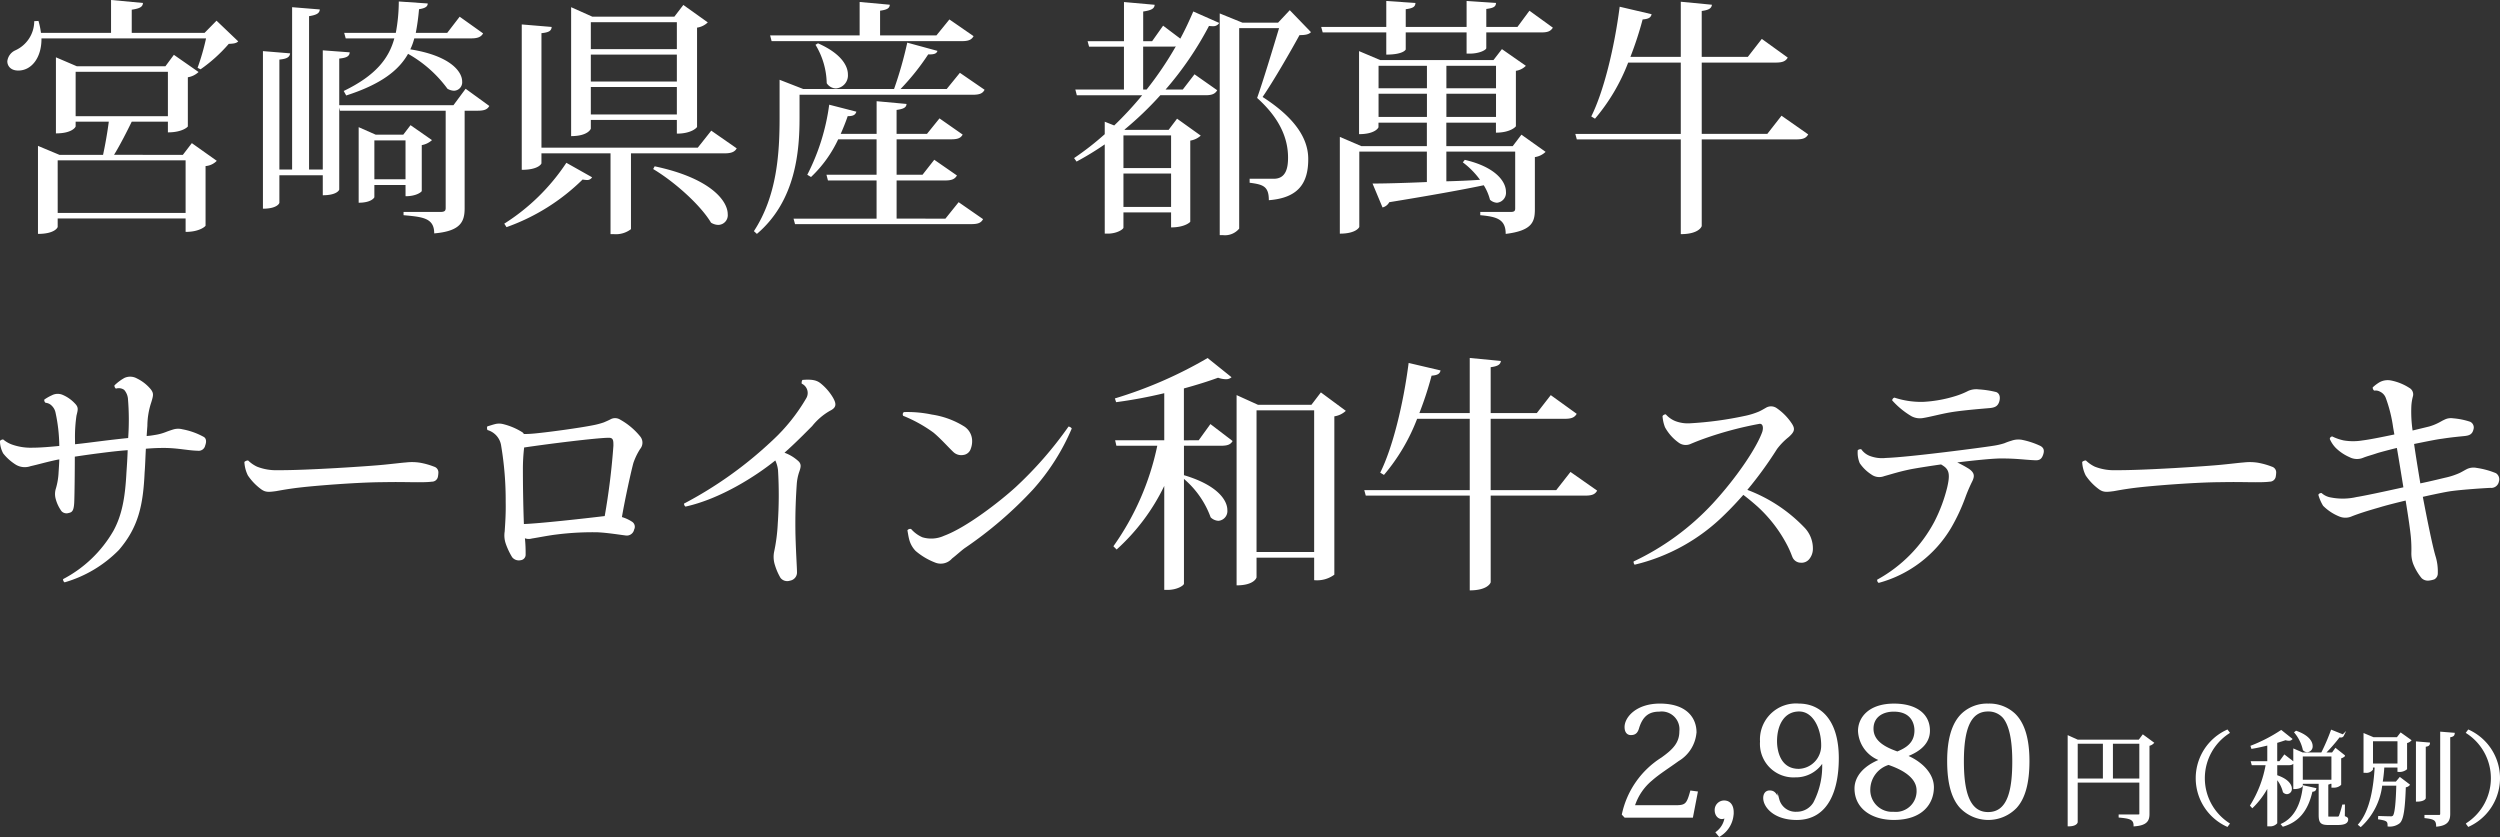 <svg xmlns="http://www.w3.org/2000/svg" width="345.046" height="115.52" viewBox="0 0 345.046 115.52">
  <rect x="0" y="0" width="345.046" height="115.52" fill="#333333" stroke="none"/>
  <g id="グループ_1705" data-name="グループ 1705" transform="translate(-434.079 -4976.072)">
    <g id="グループ_488" data-name="グループ 488" transform="translate(-352.148 -537.073)">
      <path id="パス_2376" data-name="パス 2376" d="M816.024,5516l2.994,2.856c-.275.276-.654.311-1.308.345a20.983,20.983,0,0,1-3.889,3.51l-.413-.207a32.06,32.06,0,0,0,1.17-4.061H791.863c.034,2.615-1.341,4.439-3.2,4.439-1.1,0-1.514-.689-1.514-1.273a1.883,1.883,0,0,1,1.1-1.515,4.435,4.435,0,0,0,2.616-4.026l.585-.034a10.887,10.887,0,0,1,.344,1.651h9.671v-4.542l4.405.412c-.034.516-.379.758-1.549.929v3.2h10.05Zm-4.647,18.517,1.239-1.618,3.443,2.444a2.423,2.423,0,0,1-1.549.723v8.225c0,.069-.792.86-2.753.86v-1.858H794.1v1.17c0,.069-.38.964-2.72.964v-12.15l2.96,1.239h6.023c.31-1.412.62-3.235.792-4.578h-4.577v.654c0,.068-.447.963-2.72.963v-10.5l2.892,1.239h12.218l1.17-1.583,3.407,2.374a2.817,2.817,0,0,1-1.48.724v6.78c0,.068-.757.826-2.753.826v-1.48h-4.99c-.687,1.411-1.617,3.235-2.443,4.578Zm-17.275,8.019h17.654v-7.262H794.1Zm2.477-13.354h12.734v-6.126H796.578Z" transform="translate(0.088 0)" fill="#fff"/>
      <path id="パス_2377" data-name="パス 2377" d="M843.827,5525.357l3.27,2.375c-.274.483-.687.655-1.651.655h-1.755v13.457c0,1.893-.586,3.167-4.2,3.476,0-2.133-1.583-2.271-4.232-2.512v-.448h5.058c.585,0,.757-.137.757-.55v-13.422H826.483l-.1-.448v11.323c0,.069-.31.792-2.271.792V5537.3h-5.99v3.786c0,.1-.343.826-2.27.826v-21.751l3.751.31c-.069.516-.413.757-1.481.86v15.178h1.757V5514.1l3.82.31c-.034.517-.413.757-1.481.929v21.167h1.894v-16.452l3.717.276c-.034.516-.378.757-1.445.86v6.436h15.763Zm-16.552-6.952-.207-.758h7.122a23.856,23.856,0,0,0,.413-4.335l3.992.274c0,.413-.308.653-1.2.792a31.15,31.15,0,0,1-.447,3.269h4.336l1.72-2.236,3.236,2.305c-.275.482-.723.688-1.651.688h-7.848a7.983,7.983,0,0,1-.551,1.514c5.438.86,7.159,3.028,7.159,4.439a1.162,1.162,0,0,1-1.136,1.273,1.91,1.91,0,0,1-.895-.275,17.1,17.1,0,0,0-5.437-4.818c-1.276,2.271-3.718,4.2-8.537,5.748l-.344-.62c4.405-2.133,6.229-4.474,6.987-7.261Zm8.257,20.237h-4.3v1.686c0,.034-.376.758-2.167.758v-10.429l2.34,1.033h3.819l1-1.308,2.96,2.064a2.843,2.843,0,0,1-1.411.688v6.333c0,.1-.688.723-2.238.723Zm0-6.161h-4.3v5.369h4.3Z" transform="translate(6.665 0.038)" fill="#fff"/>
      <path id="パス_2378" data-name="パス 2378" d="M855.068,5537.485a.778.778,0,0,1-.724.378,4.4,4.4,0,0,1-.585-.068,28.612,28.612,0,0,1-10.5,6.573l-.31-.482a28.559,28.559,0,0,0,8.57-8.4Zm16.449-6.436,3.512,2.444c-.241.448-.688.688-1.652.688H860.436v10.462a3.4,3.4,0,0,1-2.375.688h-.447v-11.151H848.08v1.376c0,.069-.413.9-2.719.9v-20.065l4.129.344c-.033.516-.343.757-1.41.86v15.8h21.579Zm-16.622-1.479v1.2c0,.035-.38,1.033-2.719,1.033v-17.794l2.925,1.309h11.323l1.239-1.618,3.373,2.409a2.683,2.683,0,0,1-1.48.723v13.7c0,.069-.723.929-2.788.929v-1.893Zm11.874-13.491H854.895v3.716h11.874Zm-11.874,8.19h11.874v-3.716H854.895Zm0,4.543h11.874v-3.786H854.895Zm8.811,7.159c7.675,1.618,10.084,4.75,10.084,6.607a1.335,1.335,0,0,1-1.307,1.48,1.974,1.974,0,0,1-1-.31c-1.48-2.478-5.094-5.679-7.985-7.4Z" transform="translate(12.877 0.128)" fill="#fff"/>
      <path id="パス_2379" data-name="パス 2379" d="M877.278,5526.171v3.166c0,4.44-.447,11.426-5.885,16.039l-.413-.379c3.2-4.887,3.544-10.772,3.544-15.66v-5.231l3.27,1.274h12.529a54.169,54.169,0,0,0,1.823-6.4l4.166,1.135c-.1.379-.483.517-1.273.482a32.638,32.638,0,0,1-3.821,4.784h6.368l1.823-2.238,3.409,2.341c-.275.518-.688.689-1.686.689Zm-3.855-7.4-.207-.792h12.356v-4.612l4.164.378c-.034.481-.344.688-1.342.826v3.407h7.779l1.788-2.2,3.338,2.306c-.275.482-.655.688-1.618.688Zm23.988,24.5,1.824-2.272,3.373,2.34c-.275.516-.688.688-1.653.688h-24.3l-.206-.756h11.461v-5.267H881.2l-.207-.792h6.918v-4.887h-5.3a17.133,17.133,0,0,1-3.749,5.2l-.516-.31a29.686,29.686,0,0,0,3.027-9.671l3.751.964c-.138.413-.379.619-1.2.619-.275.826-.62,1.652-.962,2.444h4.955v-4.508l4.129.378c-.033.481-.376.688-1.375.826v3.3h4.2l1.722-2.134,3.2,2.237c-.277.481-.654.653-1.618.653h-7.5v4.887h3.579l1.619-2.065,3.129,2.168c-.274.481-.687.688-1.616.688h-6.711v5.267Zm-17.587-24.2c3.133,1.377,4.13,3.063,4.13,4.3a1.794,1.794,0,0,1-1.653,1.927,1.556,1.556,0,0,1-1.272-.722,10.567,10.567,0,0,0-1.549-5.3Z" transform="translate(19.3 0.051)" fill="#fff"/>
      <path id="パス_2380" data-name="パス 2380" d="M919.219,5516.637l2.373,1.79c.69-1.272,1.275-2.546,1.791-3.751l3.579,1.583a.93.93,0,0,1-.895.447,2.993,2.993,0,0,1-.516-.034,45.676,45.676,0,0,1-5.99,8.776h2.376l1.616-2.1,3.133,2.2c-.277.482-.69.689-1.618.689h-6.231a46.283,46.283,0,0,1-4.955,4.749l.069.035h6.023l1.17-1.548,3.27,2.34a2.821,2.821,0,0,1-1.447.688v11.186c0,.068-.757.792-2.649.792v-2.066h-6.574v2.1c0,.206-.862.826-2.168.826h-.413V5533.02a40.562,40.562,0,0,1-3.889,2.375l-.344-.482a39,39,0,0,0,4.233-3.3v-1.721l1.307.518a48.9,48.9,0,0,0,3.856-4.166H907.31l-.206-.792h6.71v-5.92H909l-.206-.756h5.025v-5.4l4.234.378c-.036.516-.413.757-1.583.929v4.1H917.7Zm1.1,15.144h-6.574v4.509h6.574Zm-6.574,9.877h6.574v-4.612h-6.574Zm2.719-16.21h.482a47.515,47.515,0,0,0,4.026-5.953,2.207,2.207,0,0,1-.481.033h-4.027ZM936.7,5514.5l2.924,3.028c-.274.31-.756.413-1.582.413-1.2,2.2-3.579,6.333-5.094,8.536,4.335,2.788,6.263,5.61,6.3,8.466v.138c0,3.338-1.411,5.334-5.438,5.644,0-1.927-.792-2.168-2.65-2.409v-.55H934.5c1.755,0,1.962-1.652,1.962-2.926,0-2.753-1.239-5.507-4.267-8.226.826-2.34,2.168-6.78,3.028-9.636h-5.505v27.67a2.54,2.54,0,0,1-2.238.9h-.447v-30.6l3.133,1.274h4.922Z" transform="translate(27.539 0.051)" fill="#fff"/>
      <path id="パス_2381" data-name="パス 2381" d="M963.418,5514.6l3.234,2.34c-.31.483-.687.654-1.582.654h-7.606v2.168c0,.241-.93.758-2.273.758h-.446v-2.926h-8.4v2.34c0,.069-.38.723-2.685.723v-3.063h-8.776l-.206-.757h8.983v-3.58l4.027.275c-.034.516-.31.723-1.342.86v2.444h8.4v-3.58l4.061.275c-.036.516-.31.688-1.342.826v2.479h4.3Zm-2.306,18.688,1.2-1.582,3.337,2.374a2.691,2.691,0,0,1-1.479.723v7.193c0,1.755-.38,2.959-4.028,3.407,0-2.031-1.238-2.375-3.51-2.582v-.448H960.8c.482,0,.653-.1.653-.482v-7.847h-9.5v4.1c1.479-.035,3.063-.1,4.646-.207a11.308,11.308,0,0,0-2.375-2.409l.275-.345c4.3,1,5.679,3.029,5.679,4.405a1.381,1.381,0,0,1-1.239,1.515,1.559,1.559,0,0,1-.964-.414,7.055,7.055,0,0,0-.86-2c-3.132.654-7.366,1.412-13.044,2.34a1.438,1.438,0,0,1-.929.723l-1.378-3.3c1.584,0,4.269-.069,7.5-.207v-4.2h-9.327v10.394c0,.034-.413.929-2.686.929v-13.354l2.961,1.272h9.052v-3.235h-6.678v.62c0,.069-.446.964-2.683.964v-11.461l2.924,1.239h15.625l1.17-1.514,3.305,2.306a2.444,2.444,0,0,1-1.377.689v7.641c0,.068-.757.894-2.753.894v-1.377h-6.849v3.235ZM949.273,5522.2h-6.678v3.1h6.678Zm-6.678,7.055h6.678v-3.2h-6.678Zm16.212-7.055h-6.849v3.1h6.849Zm-6.849,7.055h6.849v-3.2h-6.849Z" transform="translate(33.898 0.025)" fill="#fff"/>
      <path id="パス_2382" data-name="パス 2382" d="M991.673,5529.069l3.683,2.581c-.274.482-.653.688-1.651.688H980.661v11.943c0,.1-.413,1.136-2.891,1.136v-13.079H963.418l-.206-.757H977.77v-9.843h-7.262a26.64,26.64,0,0,1-4.577,7.744l-.516-.31c1.721-3.442,3.2-9.5,3.922-15.144l4.405,1.033c-.1.447-.377.654-1.239.723a47.365,47.365,0,0,1-1.685,5.162h6.952v-7.606l4.3.413c-.069.482-.379.723-1.411.861v6.332h6.367l1.927-2.478,3.579,2.581c-.275.482-.688.688-1.652.688H980.661v9.843h9.05Z" transform="translate(40.436 0.045)" fill="#fff"/>
      <g id="グループ_1677" data-name="グループ 1677" transform="translate(786.227 5562.551)">
        <path id="パス_2383" data-name="パス 2383" d="M1009.8,5524.766c1.342-.137,2.583-.309,3.443-.413,1.066-.137,2.547-.31,3.889-.447a35,35,0,0,0-.034-5.472,2.162,2.162,0,0,0-.516-1.17,1.271,1.271,0,0,0-1.137-.172.514.514,0,0,1-.207-.447,6.5,6.5,0,0,1,1.378-1.032,1.9,1.9,0,0,1,1.719.069,5.729,5.729,0,0,1,1.929,1.514c.413.55.344.826.068,1.755a10.468,10.468,0,0,0-.549,3.27c-.036.481-.069.963-.1,1.411a10.181,10.181,0,0,0,1.066-.137,6.98,6.98,0,0,0,1.583-.414c.345-.138.758-.275,1.1-.378a2.385,2.385,0,0,1,1.2,0,9.783,9.783,0,0,1,2.961,1.066c.31.207.377.62.171,1.17a.917.917,0,0,1-1.032.723c-1.513-.033-2.958-.447-5.23-.378-.413,0-1.1.034-1.927.1-.069,1.308-.1,2.445-.172,3.3-.206,4.439-.826,7.5-3.545,10.669a17.168,17.168,0,0,1-7.5,4.474.476.476,0,0,1-.207-.448,17.174,17.174,0,0,0,6.953-6.676c1.2-2.2,1.618-4.681,1.79-8.019.068-.963.138-2.031.171-3.1-1.376.1-2.787.275-3.854.413-1.1.138-2.306.31-3.442.482,0,2.134-.036,5.093-.07,6.023-.033,1.445-.275,1.651-.79,1.755a.946.946,0,0,1-.965-.241,5.052,5.052,0,0,1-.859-1.892,2.531,2.531,0,0,1,.069-1.24,9.366,9.366,0,0,0,.377-2.271c.036-.482.07-1.1.1-1.755l-.24.035c-1.618.344-2.617.653-3.717.895a2.415,2.415,0,0,1-2-.172,6.8,6.8,0,0,1-1.79-1.583,3.728,3.728,0,0,1-.449-1.721.608.608,0,0,1,.449-.207,3.99,3.99,0,0,0,1.273.723,7.752,7.752,0,0,0,2.822.413c.929,0,2.236-.1,3.647-.241a22.467,22.467,0,0,0-.515-4.578,1.824,1.824,0,0,0-.516-.964,1.333,1.333,0,0,0-.862-.413.445.445,0,0,1-.171-.447,6.379,6.379,0,0,1,1.032-.585,1.736,1.736,0,0,1,1.48-.069,4.961,4.961,0,0,1,1.687,1.172c.549.549.446.86.24,1.686a20.208,20.208,0,0,0-.206,3.338Z" transform="translate(-999.443 -5512.858)" fill="#fff"/>
        <path id="パス_2384" data-name="パス 2384" d="M1031.563,5526.189c3.753.035,12.6-.55,14.594-.756,1.033-.1,2.511-.276,3.027-.311a7.145,7.145,0,0,1,1.929.035,10.124,10.124,0,0,1,1.961.551.816.816,0,0,1,.586.792,3.637,3.637,0,0,1-.07.619.834.834,0,0,1-.826.656c-1.272.171-3.889,0-6.469.068-3.063,0-7.778.344-10.636.619-2.064.207-3.063.379-4.405.62-1,.137-1.444.172-2.029-.241a7.691,7.691,0,0,1-1.86-1.928,4.674,4.674,0,0,1-.481-1.858.756.756,0,0,1,.517-.206,4.44,4.44,0,0,0,1.239.86A7.212,7.212,0,0,0,1031.563,5526.189Z" transform="translate(-993.154 -5510.702)" fill="#fff"/>
        <path id="パス_2385" data-name="パス 2385" d="M1074.329,5526.282c-.308,1.136-1.135,4.853-1.583,7.469a5.144,5.144,0,0,1,1.412.653.821.821,0,0,1,.274,1.067,1.03,1.03,0,0,1-1.135.826c-1.068-.137-2.547-.378-3.925-.447a39.789,39.789,0,0,0-5.678.31c-1.136.137-2.478.413-3.373.55a1.509,1.509,0,0,1-.964-.034,20.147,20.147,0,0,1,.1,2.237.763.763,0,0,1-.688.792,1.18,1.18,0,0,1-1.172-.413,9.679,9.679,0,0,1-.893-1.894,3.5,3.5,0,0,1-.139-1.651c.07-1.067.173-2.477.139-4.062a45.207,45.207,0,0,0-.62-7.744,2.637,2.637,0,0,0-1.893-2.2c-.069-.138-.1-.413,0-.516.379-.1.654-.207,1.067-.311a2.246,2.246,0,0,1,1.067,0,8.975,8.975,0,0,1,2.685,1.136.632.632,0,0,1,.205.241,16.628,16.628,0,0,0,1.722-.1c2.065-.207,6.023-.757,7.744-1.1a10.426,10.426,0,0,0,1.583-.413c.31-.138.653-.275.962-.447a1.309,1.309,0,0,1,1.275.068,9.49,9.49,0,0,1,2.753,2.306,1.35,1.35,0,0,1,0,1.757A9.066,9.066,0,0,0,1074.329,5526.282Zm-3.957,7.331a95.346,95.346,0,0,0,1.2-9.706c0-.687,0-1.1-.62-1.1-1.617,0-8.5.861-11.7,1.342a25.5,25.5,0,0,0-.172,3.063c0,1.928.034,4.681.136,7.5C1061.285,5534.646,1067.515,5533.957,1070.372,5533.613Z" transform="translate(-986.91 -5511.792)" fill="#fff"/>
        <path id="パス_2386" data-name="パス 2386" d="M1096.38,5520.078a8.591,8.591,0,0,0-2.442,2.1c-1,1-2.237,2.271-3.822,3.682a5.7,5.7,0,0,1,2,1.239c.31.379.275.689.068,1.308a6.619,6.619,0,0,0-.377,1.825c-.1,1.479-.242,3.924-.172,7.089.069,2.443.206,4.474.206,4.99a1.145,1.145,0,0,1-.965,1.205,1.181,1.181,0,0,1-1.307-.379,8.008,8.008,0,0,1-.757-1.72,3.66,3.66,0,0,1-.139-1.825,24.229,24.229,0,0,0,.516-3.957,57.372,57.372,0,0,0,.036-7.332,4.146,4.146,0,0,0-.379-1.376c-2.684,2.168-7.572,5.3-12.39,6.367a.49.49,0,0,1-.206-.413,55.063,55.063,0,0,0,12.115-8.638,25.247,25.247,0,0,0,4.784-5.955,1.417,1.417,0,0,0-.654-1.961.71.71,0,0,1,.1-.517c1.687-.138,2.168.172,2.683.62a7.3,7.3,0,0,1,1.55,1.858C1097.242,5519.046,1097.379,5519.6,1096.38,5520.078Z" transform="translate(-981.842 -5512.781)" fill="#fff"/>
        <path id="パス_2387" data-name="パス 2387" d="M1104.829,5519.764a11.633,11.633,0,0,1,4.371,1.583,2.383,2.383,0,0,1,1.17,1.79,2.9,2.9,0,0,1-.173,1.343,1.231,1.231,0,0,1-1.032.86,1.587,1.587,0,0,1-1.411-.447c-.688-.654-1.719-1.825-2.718-2.65a19.34,19.34,0,0,0-4.166-2.306.38.38,0,0,1,.1-.516A16.23,16.23,0,0,1,1104.829,5519.764Zm19.306,1.928a30.351,30.351,0,0,1-5.334,8.4,54.708,54.708,0,0,1-9.463,8.122c-.551.413-1.136.963-1.721,1.411a2.067,2.067,0,0,1-2.375.55,9.255,9.255,0,0,1-2.65-1.583,3.54,3.54,0,0,1-.9-1.618c-.1-.378-.171-.86-.24-1.239a.475.475,0,0,1,.516-.172,4.437,4.437,0,0,0,1.549,1.136,4.246,4.246,0,0,0,2.993-.207c3.166-1.17,7.848-4.853,9.879-6.711a52.575,52.575,0,0,0,7.3-8.363A.628.628,0,0,1,1124.135,5521.691Z" transform="translate(-976.213 -5511.952)" fill="#fff"/>
        <path id="パス_2388" data-name="パス 2388" d="M1136.233,5524.7l1.618-2.237,3.064,2.34c-.276.482-.69.653-1.619.653H1134.2v4.062c4.543,1.342,5.989,3.407,5.989,4.818a1.346,1.346,0,0,1-1.239,1.48,1.663,1.663,0,0,1-1.067-.481,12.6,12.6,0,0,0-3.683-5.3v14.456c0,.241-.929.86-2.273.86h-.446V5531a28.416,28.416,0,0,1-6.574,8.777l-.447-.448a36.923,36.923,0,0,0,6.057-13.871h-5.644l-.172-.756h6.78v-6.5a64.5,64.5,0,0,1-6.644,1.239l-.171-.517a59.14,59.14,0,0,0,12.8-5.576l3.3,2.65a1.1,1.1,0,0,1-.792.275,3.4,3.4,0,0,1-1.067-.207c-1.308.482-2.961,1-4.715,1.48v7.159Zm16.865-6.608,3.442,2.547a2.95,2.95,0,0,1-1.584.757v21.854a4.023,4.023,0,0,1-2.786.757v-3.1h-7.952v2.718c0,.034-.31,1.1-2.753,1.1v-26.26l2.96,1.342h7.365Zm-8.881,22.026h7.952v-19.548h-7.952Z" transform="translate(-970.792 -5513.34)" fill="#fff"/>
        <path id="パス_2389" data-name="パス 2389" d="M1181.093,5529.069l3.682,2.581c-.274.482-.653.688-1.652.688h-13.043v11.943c0,.1-.413,1.136-2.891,1.136v-13.079h-14.352l-.207-.757h14.558v-9.843h-7.262a26.64,26.64,0,0,1-4.577,7.744l-.516-.31c1.721-3.442,3.2-9.5,3.922-15.144l4.405,1.033c-.1.447-.377.654-1.239.723a47.392,47.392,0,0,1-1.685,5.162h6.952v-7.606l4.3.413c-.069.482-.379.723-1.411.861v6.332h6.367l1.927-2.478,3.579,2.581c-.275.482-.688.688-1.652.688h-10.222v9.843h9.05Z" transform="translate(-964.337 -5513.34)" fill="#fff"/>
        <path id="パス_2390" data-name="パス 2390" d="M1207.619,5538.562a2.261,2.261,0,0,1-.483,1.274,1.363,1.363,0,0,1-1.2.516,1.253,1.253,0,0,1-1.1-.688c-.171-.379-.274-.758-.687-1.583a19.257,19.257,0,0,0-4.166-5.472c-.584-.517-1.272-1.1-1.962-1.618-.825.929-1.685,1.859-2.65,2.788a26.281,26.281,0,0,1-12.354,6.849.59.59,0,0,1-.139-.448,35.562,35.562,0,0,0,10.944-8.019c3.477-3.785,6.092-7.812,6.816-9.877.171-.55.1-1.135-.379-1.1a49.633,49.633,0,0,0-7.606,2.03c-.861.31-1.275.482-1.859.723a1.641,1.641,0,0,1-1.721-.172,6.367,6.367,0,0,1-1.86-2.1,5.156,5.156,0,0,1-.344-1.549.539.539,0,0,1,.449-.241,3.507,3.507,0,0,0,1.308.929,4.845,4.845,0,0,0,2,.31,48.8,48.8,0,0,0,7.64-1.032,10.258,10.258,0,0,0,1.893-.585c.379-.171.653-.343.963-.516a1.364,1.364,0,0,1,1.447,0,7.806,7.806,0,0,1,2.167,2.2c.482.757.311,1.135-.447,1.824a9.033,9.033,0,0,0-1.616,1.653,52.5,52.5,0,0,1-4.1,5.643,21.182,21.182,0,0,1,7.813,5.129A4.158,4.158,0,0,1,1207.619,5538.562Z" transform="translate(-957.409 -5512.095)" fill="#fff"/>
        <path id="パス_2391" data-name="パス 2391" d="M1233.616,5525.921c-.207.585-.516.792-1.239.723-1.446-.068-2.375-.241-4.542-.241-1.1,0-3.581.241-6.059.55a16.072,16.072,0,0,1,1.583.861c.86.585.792,1.067.516,1.688a21.717,21.717,0,0,0-.929,2.132,25.885,25.885,0,0,1-2.031,4.371,16.689,16.689,0,0,1-9.981,7.572.44.44,0,0,1-.205-.448,19.563,19.563,0,0,0,7.881-7.985,21.6,21.6,0,0,0,1.788-4.784c.344-1.515.31-2.237-.344-2.788a4.458,4.458,0,0,0-.516-.345c-1.688.242-3.2.482-4.13.654-1.686.344-2.581.654-3.717.963a1.86,1.86,0,0,1-1.788-.241,5.568,5.568,0,0,1-1.585-1.549,3.776,3.776,0,0,1-.275-1.789.629.629,0,0,1,.482-.138,2.59,2.59,0,0,0,1.1.895,4.754,4.754,0,0,0,2.306.31c3.132-.1,13.147-1.411,14.868-1.687a9.549,9.549,0,0,0,1.48-.343,8.265,8.265,0,0,1,.964-.344,2.869,2.869,0,0,1,1.41-.138,10.978,10.978,0,0,1,2.617.861C1233.684,5524.923,1233.856,5525.268,1233.616,5525.921Zm-20.822-7.537a.439.439,0,0,1,.31-.379,11.8,11.8,0,0,0,3.958.587,18.031,18.031,0,0,0,4.44-.793,10.583,10.583,0,0,0,1.789-.722,2.744,2.744,0,0,1,1.447-.207,12.952,12.952,0,0,1,2.442.378c.45.207.553.688.413,1.239-.206.757-.686.895-1.342.963-1.616.138-4.1.344-5.609.62-1.17.207-2.719.621-3.614.757a2.491,2.491,0,0,1-1.549-.241A11.109,11.109,0,0,1,1212.793,5518.384Z" transform="translate(-951.639 -5512.533)" fill="#fff"/>
        <path id="パス_2392" data-name="パス 2392" d="M1237.926,5526.189c3.75.035,12.6-.55,14.591-.756,1.033-.1,2.514-.276,3.03-.311a7.132,7.132,0,0,1,1.926.035,10.17,10.17,0,0,1,1.963.551.817.817,0,0,1,.584.792,3.911,3.911,0,0,1-.068.619.838.838,0,0,1-.826.656c-1.275.171-3.889,0-6.472.068-3.062,0-7.777.344-10.634.619-2.066.207-3.063.379-4.405.62-1,.137-1.446.172-2.032-.241a7.641,7.641,0,0,1-1.857-1.928,4.638,4.638,0,0,1-.483-1.858.756.756,0,0,1,.516-.206,4.513,4.513,0,0,0,1.239.86A7.227,7.227,0,0,0,1237.926,5526.189Z" transform="translate(-945.864 -5510.702)" fill="#fff"/>
        <path id="パス_2393" data-name="パス 2393" d="M1270.085,5522.371a19.382,19.382,0,0,0-1.033-4.129,1.547,1.547,0,0,0-.79-.826,1.217,1.217,0,0,0-.792-.138.539.539,0,0,1-.206-.446,5.26,5.26,0,0,1,.962-.724,2.372,2.372,0,0,1,1.516-.241,7.243,7.243,0,0,1,2.58,1.033,1.02,1.02,0,0,1,.483,1.2,6.4,6.4,0,0,0-.207,1.308,18.084,18.084,0,0,0,.172,3.373c1.136-.275,2-.481,2.272-.55a6.914,6.914,0,0,0,1.308-.517c.344-.172.48-.275.79-.413a1.959,1.959,0,0,1,1.206-.206,10.061,10.061,0,0,1,2.375.481.876.876,0,0,1,.447,1.067c-.172.723-.654.826-1.17.895-.964.1-1.825.172-3.168.379-.825.1-2.3.413-3.853.723.241,1.686.551,3.579.861,5.438,1.652-.343,2.993-.689,3.612-.826a9.841,9.841,0,0,0,1.755-.585c.31-.138.758-.413,1.034-.551a2.118,2.118,0,0,1,1.377-.172,11.182,11.182,0,0,1,2.65.723,1.009,1.009,0,0,1,.413,1.171,1.071,1.071,0,0,1-1.172.859c-1.342.068-3.854.241-5.4.447-.723.1-2.237.413-3.925.792.655,3.441,1.309,6.642,1.722,8.088a7.144,7.144,0,0,1,.344,2.443.934.934,0,0,1-.482.86,3.48,3.48,0,0,1-.792.172,1.244,1.244,0,0,1-.964-.345,7.469,7.469,0,0,1-1.171-2,4.2,4.2,0,0,1-.24-1.48,18.505,18.505,0,0,0-.07-2.2c-.068-.792-.343-2.753-.721-5.024-1.446.344-2.788.688-3.684.964-1.685.481-2.753.827-3.716,1.2a2.181,2.181,0,0,1-1.755.034,6.677,6.677,0,0,1-2.237-1.48,6.089,6.089,0,0,1-.654-1.514.435.435,0,0,1,.448-.24,2.557,2.557,0,0,0,1.342.62,8.483,8.483,0,0,0,3.476-.07c1.1-.171,3.819-.756,6.47-1.342-.31-1.893-.619-3.855-.9-5.437-1.239.31-2.271.584-2.718.722-.792.275-1.273.379-1.894.62a2.226,2.226,0,0,1-1.926-.069,6.32,6.32,0,0,1-1.893-1.273,4.088,4.088,0,0,1-.826-1.24.367.367,0,0,1,.343-.344,6.675,6.675,0,0,0,1.584.55,7.844,7.844,0,0,0,2.581,0c.86-.1,2.616-.447,4.405-.824Z" transform="translate(-939.787 -5512.769)" fill="#fff"/>
      </g>
    </g>
    <g id="グループ_502" data-name="グループ 502" transform="translate(-466.285 58.907)">
      <g id="グループ_490" data-name="グループ 490">
        <path id="パス_2394" data-name="パス 2394" d="M1134.562,5026.514l-.652,3.381h-9.259l-.315-.336a12.133,12.133,0,0,1,5.395-7.727c1.618-1.154,2.541-2.1,2.541-3.738a2.576,2.576,0,0,0-2.9-2.834c-1.448,0-2.372.65-2.9,2.351-.19.672-.483.883-1.03.883-.44,0-.734-.336-.734-.988,0-1.279,1.554-3.108,4.745-3.108,3.843,0,4.935,2.122,4.935,3.823a4.932,4.932,0,0,1-2.415,3.884c-1.386,1.008-2.625,1.764-3.675,2.688a7.71,7.71,0,0,0-2.436,3.631h5.795c1.407,0,1.617-.272,2.1-2.016Z" fill="#fff"/>
        <path id="パス_2395" data-name="パス 2395" d="M1137.293,5032.057a3.1,3.1,0,0,0,1.239-2.205.68.68,0,0,1-.525.232c-.4,0-.861-.379-.861-1.113a1.179,1.179,0,0,1,1.175-1.2c.82,0,1.2.651,1.2,1.491a3.769,3.769,0,0,1-1.848,3.256Z" fill="#fff"/>
        <path id="パス_2396" data-name="パス 2396" d="M1151.907,5022.293a4.327,4.327,0,0,1-3.737,2.037,4.506,4.506,0,0,1-4.767-4.809,4.848,4.848,0,0,1,5.25-5.123c2.856,0,5.375,2.122,5.375,7.413,0,4.136-1.281,8.4-5.69,8.4-3.108,0-4.493-1.742-4.493-2.9,0-.547.273-.924.756-.924.609,0,.818.314,1.217,1.132a2.45,2.45,0,0,0,2.52,1.807,2.792,2.792,0,0,0,2.415-1.344,10.975,10.975,0,0,0,1.217-5.691Zm-3.275,1.113a3.323,3.323,0,0,0,3.213-3.4c0-2.289-1.114-4.768-3.171-4.768-2.184,0-3.171,2.016-3.171,4.221C1145.5,5020.656,1145.9,5023.406,1148.632,5023.406Z" fill="#fff"/>
        <path id="パス_2397" data-name="パス 2397" d="M1163.5,5021.518c1.975.818,3.654,2.414,3.654,4.3,0,2.121-1.427,4.389-5.418,4.389-2.939,0-5.291-1.49-5.291-4.221,0-.607.168-2.582,3.423-3.9v-.063a4.425,4.425,0,0,1-2.939-3.968c0-1.764,1.385-3.655,4.85-3.655,2.9,0,4.828,1.282,4.828,3.612,0,1.66-1.238,2.752-3.107,3.465Zm1.512,4.744c0-2.246-3-3.3-3.989-3.653a3.716,3.716,0,0,0-2.646,3.422,3.131,3.131,0,0,0,3.339,3.3A2.981,2.981,0,0,0,1165.011,5026.262Zm-6.194-8.524c0,1.848,1.806,2.707,3.422,3.276,1.156-.485,2.479-1.176,2.479-3.045,0-.715-.3-2.709-2.983-2.709C1160.119,5015.26,1158.817,5016.1,1158.817,5017.738Z" fill="#fff"/>
        <path id="パス_2398" data-name="パス 2398" d="M1170.977,5028.592c-1.134-1.238-1.744-3.295-1.744-6.383,0-2.959.61-5.186,1.975-6.486a5,5,0,0,1,3.568-1.325,5.054,5.054,0,0,1,3.591,1.325c1.364,1.3,1.974,3.527,1.974,6.486,0,3.088-.61,5.145-1.742,6.383a5.3,5.3,0,0,1-7.622,0Zm.315-6.362c0,3.864.65,7.139,3.464,7.139s3.464-3.129,3.464-7.139c0-3.359-.567-5.144-1.3-6.046a2.8,2.8,0,0,0-2.163-.946C1172.257,5015.238,1171.292,5017.717,1171.292,5022.23Z" fill="#fff"/>
        <path id="パス_2399" data-name="パス 2399" d="M1196.135,5018.689l1.372,1.008a1.127,1.127,0,0,1-.6.3v9.51c0,.855-.266,1.457-1.947,1.584,0-.981-.784-1.078-2.06-1.205v-.182h2.508c.266,0,.35-.056.35-.211v-4.439H1187v5.574c0,.029-.1.463-1.135.463v-12.272l1.246.561h8.5Zm-9.133,1v5.056h3.726v-5.056Zm4.86,5.056h3.894v-5.056h-3.894Z" fill="#fff"/>
        <path id="パス_2400" data-name="パス 2400" d="M1207.756,5031.143a7.227,7.227,0,0,1,0-13.141l.21.281a7.494,7.494,0,0,0,0,12.578Z" fill="#fff"/>
        <path id="パス_2401" data-name="パス 2401" d="M1214.541,5022.652v1.6c1.526.5,2.017,1.232,2.017,1.766a.587.587,0,0,1-.546.629.606.606,0,0,1-.449-.209,4.555,4.555,0,0,0-1.022-1.934v6.234a1.134,1.134,0,0,1-.925.35h-.2v-5.547a11.243,11.243,0,0,1-2.186,3l-.181-.2a15.819,15.819,0,0,0,2.157-5.688h-1.961l-.084-.306h2.255v-2.438c-.742.182-1.513.363-2.228.477l-.069-.211a21.364,21.364,0,0,0,4.09-2.115l1.387,1.107a.459.459,0,0,1-.323.111,1.583,1.583,0,0,1-.462-.084c-.364.125-.8.266-1.274.407v2.746h.49l.644-.883,1.2.924c-.112.2-.294.265-.658.265Zm5.379,3.391c-.042.182-.154.266-.505.279-.616,2.76-1.905,4.19-3.936,4.805l-.154-.182c1.653-.783,2.7-2.507,3-5.252Zm3.964,2.283-.015,1.569c.406.154.463.21.463.365,0,.42-.364.644-1.345.644h-1.26c-1.038,0-1.219-.267-1.219-1.318v-4.369h-2.438v.363c0,.014-.168.365-1.064.365v-5.295l1.135.491h2.689a28.453,28.453,0,0,0,1.345-3.11l1.568.629a.3.3,0,0,1-.307.168,1.484,1.484,0,0,1-.225-.027,22.694,22.694,0,0,1-2.045,2.34h1.135l.42-.588,1.163.924a1.058,1.058,0,0,1-.519.252v3.7a1.252,1.252,0,0,1-.883.322h-.21v-.531h-.307a.779.779,0,0,1-.379.125v4.273c0,.364,0,.377.267.377h1.106a.319.319,0,0,0,.336-.181,14.435,14.435,0,0,0,.448-1.485Zm-6.6-10.17c1.625.574,2.143,1.387,2.143,1.975a.669.669,0,0,1-.616.728.689.689,0,0,1-.491-.222,5.642,5.642,0,0,0-1.162-2.383Zm.784,6.752h4.2v-3.459h-4.2Z" fill="#fff"/>
        <path id="パス_2402" data-name="パス 2402" d="M1231.243,5019.039l.477-.617,1.3.926a.991.991,0,0,1-.56.265v3.657a1.484,1.484,0,0,1-1.078.308v-.6h-2.06a20.035,20.035,0,0,1-.238,2.185h2.018l.5-.6,1.219.923a.749.749,0,0,1-.532.225c-.1,2.982-.294,4.566-.826,5a2.088,2.088,0,0,1-1.444.406c0-.644-.153-.8-1.316-.98l.014-.225c.434.016,1.247.043,1.555.043a.558.558,0,0,0,.434-.111c.294-.281.448-1.766.518-4.371h-2.185a9.127,9.127,0,0,1-2.857,5.687l-.224-.183c1.694-1.932,2.142-5.42,2.283-8h-.49v.365a.975.975,0,0,1-.869.363h-.182v-5.182l1.233.518Zm.141,3.629v-3.32h-3.628v3.32Zm2.549-3.041,1.681.141c-.014.211-.154.308-.575.349v7.2c0,.028-.168.364-1.106.364Zm3.347-1.344,1.751.139c-.027.2-.1.322-.616.392v10.661c0,.855-.224,1.5-1.694,1.652-.029-.867-.421-1.022-1.612-1.162v-.195h1.864c.238,0,.307-.1.307-.309Z" fill="#fff"/>
        <path id="パス_2403" data-name="パス 2403" d="M1241.068,5018a7.227,7.227,0,0,1,0,13.141l-.21-.282a7.494,7.494,0,0,0,0-12.578Z" fill="#fff"/>
      </g>
      <g id="グループ_491" data-name="グループ 491">
        <path id="パス_2404" data-name="パス 2404" d="M1134.562,5026.514l-.652,3.381h-9.259l-.315-.336a12.133,12.133,0,0,1,5.395-7.727c1.618-1.154,2.541-2.1,2.541-3.738a2.576,2.576,0,0,0-2.9-2.834c-1.448,0-2.372.65-2.9,2.351-.19.672-.483.883-1.03.883-.44,0-.734-.336-.734-.988,0-1.279,1.554-3.108,4.745-3.108,3.843,0,4.935,2.122,4.935,3.823a4.932,4.932,0,0,1-2.415,3.884c-1.386,1.008-2.625,1.764-3.675,2.688a7.71,7.71,0,0,0-2.436,3.631h5.795c1.407,0,1.617-.272,2.1-2.016Z" fill="none" stroke="#fff" stroke-miterlimit="10" stroke-width="0.25"/>
        <path id="パス_2405" data-name="パス 2405" d="M1137.293,5032.057a3.1,3.1,0,0,0,1.239-2.205.68.68,0,0,1-.525.232c-.4,0-.861-.379-.861-1.113a1.179,1.179,0,0,1,1.175-1.2c.82,0,1.2.651,1.2,1.491a3.769,3.769,0,0,1-1.848,3.256Z" fill="none" stroke="#fff" stroke-miterlimit="10" stroke-width="0.25"/>
        <path id="パス_2406" data-name="パス 2406" d="M1151.907,5022.293a4.327,4.327,0,0,1-3.737,2.037,4.506,4.506,0,0,1-4.767-4.809,4.848,4.848,0,0,1,5.25-5.123c2.856,0,5.375,2.122,5.375,7.413,0,4.136-1.281,8.4-5.69,8.4-3.108,0-4.493-1.742-4.493-2.9,0-.547.273-.924.756-.924.609,0,.818.314,1.217,1.132a2.45,2.45,0,0,0,2.52,1.807,2.792,2.792,0,0,0,2.415-1.344,10.975,10.975,0,0,0,1.217-5.691Zm-3.275,1.113a3.323,3.323,0,0,0,3.213-3.4c0-2.289-1.114-4.768-3.171-4.768-2.184,0-3.171,2.016-3.171,4.221C1145.5,5020.656,1145.9,5023.406,1148.632,5023.406Z" fill="none" stroke="#fff" stroke-miterlimit="10" stroke-width="0.25"/>
        <path id="パス_2407" data-name="パス 2407" d="M1163.5,5021.518c1.975.818,3.654,2.414,3.654,4.3,0,2.121-1.427,4.389-5.418,4.389-2.939,0-5.291-1.49-5.291-4.221,0-.607.168-2.582,3.423-3.9v-.063a4.425,4.425,0,0,1-2.939-3.968c0-1.764,1.385-3.655,4.85-3.655,2.9,0,4.828,1.282,4.828,3.612,0,1.66-1.238,2.752-3.107,3.465Zm1.512,4.744c0-2.246-3-3.3-3.989-3.653a3.716,3.716,0,0,0-2.646,3.422,3.131,3.131,0,0,0,3.339,3.3A2.981,2.981,0,0,0,1165.011,5026.262Zm-6.194-8.524c0,1.848,1.806,2.707,3.422,3.276,1.156-.485,2.479-1.176,2.479-3.045,0-.715-.3-2.709-2.983-2.709C1160.119,5015.26,1158.817,5016.1,1158.817,5017.738Z" fill="none" stroke="#fff" stroke-miterlimit="10" stroke-width="0.25"/>
        <path id="パス_2408" data-name="パス 2408" d="M1170.977,5028.592c-1.134-1.238-1.744-3.295-1.744-6.383,0-2.959.61-5.186,1.975-6.486a5,5,0,0,1,3.568-1.325,5.054,5.054,0,0,1,3.591,1.325c1.364,1.3,1.974,3.527,1.974,6.486,0,3.088-.61,5.145-1.742,6.383a5.3,5.3,0,0,1-7.622,0Zm.315-6.362c0,3.864.65,7.139,3.464,7.139s3.464-3.129,3.464-7.139c0-3.359-.567-5.144-1.3-6.046a2.8,2.8,0,0,0-2.163-.946C1172.257,5015.238,1171.292,5017.717,1171.292,5022.23Z" fill="none" stroke="#fff" stroke-miterlimit="10" stroke-width="0.25"/>
        <path id="パス_2409" data-name="パス 2409" d="M1196.135,5018.689l1.372,1.008a1.127,1.127,0,0,1-.6.3v9.51c0,.855-.266,1.457-1.947,1.584,0-.981-.784-1.078-2.06-1.205v-.182h2.508c.266,0,.35-.056.35-.211v-4.439H1187v5.574c0,.029-.1.463-1.135.463v-12.272l1.246.561h8.5Zm-9.133,1v5.056h3.726v-5.056Zm4.86,5.056h3.894v-5.056h-3.894Z" fill="none" stroke="#fff" stroke-miterlimit="10" stroke-width="0.25"/>
        <path id="パス_2410" data-name="パス 2410" d="M1207.756,5031.143a7.227,7.227,0,0,1,0-13.141l.21.281a7.494,7.494,0,0,0,0,12.578Z" fill="none" stroke="#fff" stroke-miterlimit="10" stroke-width="0.25"/>
        <path id="パス_2411" data-name="パス 2411" d="M1214.541,5022.652v1.6c1.526.5,2.017,1.232,2.017,1.766a.587.587,0,0,1-.546.629.606.606,0,0,1-.449-.209,4.555,4.555,0,0,0-1.022-1.934v6.234a1.134,1.134,0,0,1-.925.35h-.2v-5.547a11.243,11.243,0,0,1-2.186,3l-.181-.2a15.819,15.819,0,0,0,2.157-5.688h-1.961l-.084-.306h2.255v-2.438c-.742.182-1.513.363-2.228.477l-.069-.211a21.364,21.364,0,0,0,4.09-2.115l1.387,1.107a.459.459,0,0,1-.323.111,1.583,1.583,0,0,1-.462-.084c-.364.125-.8.266-1.274.407v2.746h.49l.644-.883,1.2.924c-.112.2-.294.265-.658.265Zm5.379,3.391c-.042.182-.154.266-.505.279-.616,2.76-1.905,4.19-3.936,4.805l-.154-.182c1.653-.783,2.7-2.507,3-5.252Zm3.964,2.283-.015,1.569c.406.154.463.21.463.365,0,.42-.364.644-1.345.644h-1.26c-1.038,0-1.219-.267-1.219-1.318v-4.369h-2.438v.363c0,.014-.168.365-1.064.365v-5.295l1.135.491h2.689a28.453,28.453,0,0,0,1.345-3.11l1.568.629a.3.3,0,0,1-.307.168,1.484,1.484,0,0,1-.225-.027,22.694,22.694,0,0,1-2.045,2.34h1.135l.42-.588,1.163.924a1.058,1.058,0,0,1-.519.252v3.7a1.252,1.252,0,0,1-.883.322h-.21v-.531h-.307a.779.779,0,0,1-.379.125v4.273c0,.364,0,.377.267.377h1.106a.319.319,0,0,0,.336-.181,14.435,14.435,0,0,0,.448-1.485Zm-6.6-10.17c1.625.574,2.143,1.387,2.143,1.975a.669.669,0,0,1-.616.728.689.689,0,0,1-.491-.222,5.642,5.642,0,0,0-1.162-2.383Zm.784,6.752h4.2v-3.459h-4.2Z" fill="none" stroke="#fff" stroke-miterlimit="10" stroke-width="0.25"/>
        <path id="パス_2412" data-name="パス 2412" d="M1231.243,5019.039l.477-.617,1.3.926a.991.991,0,0,1-.56.265v3.657a1.484,1.484,0,0,1-1.078.308v-.6h-2.06a20.035,20.035,0,0,1-.238,2.185h2.018l.5-.6,1.219.923a.749.749,0,0,1-.532.225c-.1,2.982-.294,4.566-.826,5a2.088,2.088,0,0,1-1.444.406c0-.644-.153-.8-1.316-.98l.014-.225c.434.016,1.247.043,1.555.043a.558.558,0,0,0,.434-.111c.294-.281.448-1.766.518-4.371h-2.185a9.127,9.127,0,0,1-2.857,5.687l-.224-.183c1.694-1.932,2.142-5.42,2.283-8h-.49v.365a.975.975,0,0,1-.869.363h-.182v-5.182l1.233.518Zm.141,3.629v-3.32h-3.628v3.32Zm2.549-3.041,1.681.141c-.014.211-.154.308-.575.349v7.2c0,.028-.168.364-1.106.364Zm3.347-1.344,1.751.139c-.027.2-.1.322-.616.392v10.661c0,.855-.224,1.5-1.694,1.652-.029-.867-.421-1.022-1.612-1.162v-.195h1.864c.238,0,.307-.1.307-.309Z" fill="none" stroke="#fff" stroke-miterlimit="10" stroke-width="0.25"/>
        <path id="パス_2413" data-name="パス 2413" d="M1241.068,5018a7.227,7.227,0,0,1,0,13.141l-.21-.282a7.494,7.494,0,0,0,0-12.578Z" fill="none" stroke="#fff" stroke-miterlimit="10" stroke-width="0.25"/>
      </g>
      <g id="グループ_492" data-name="グループ 492">
        <path id="パス_2414" data-name="パス 2414" d="M1134.562,5026.514l-.652,3.381h-9.259l-.315-.336a12.133,12.133,0,0,1,5.395-7.727c1.618-1.154,2.541-2.1,2.541-3.738a2.576,2.576,0,0,0-2.9-2.834c-1.448,0-2.372.65-2.9,2.351-.19.672-.483.883-1.03.883-.44,0-.734-.336-.734-.988,0-1.279,1.554-3.108,4.745-3.108,3.843,0,4.935,2.122,4.935,3.823a4.932,4.932,0,0,1-2.415,3.884c-1.386,1.008-2.625,1.764-3.675,2.688a7.71,7.71,0,0,0-2.436,3.631h5.795c1.407,0,1.617-.272,2.1-2.016Z" fill="#fff"/>
        <path id="パス_2415" data-name="パス 2415" d="M1137.293,5032.057a3.1,3.1,0,0,0,1.239-2.205.68.68,0,0,1-.525.232c-.4,0-.861-.379-.861-1.113a1.179,1.179,0,0,1,1.175-1.2c.82,0,1.2.651,1.2,1.491a3.769,3.769,0,0,1-1.848,3.256Z" fill="#fff"/>
        <path id="パス_2416" data-name="パス 2416" d="M1151.907,5022.293a4.327,4.327,0,0,1-3.737,2.037,4.506,4.506,0,0,1-4.767-4.809,4.848,4.848,0,0,1,5.25-5.123c2.856,0,5.375,2.122,5.375,7.413,0,4.136-1.281,8.4-5.69,8.4-3.108,0-4.493-1.742-4.493-2.9,0-.547.273-.924.756-.924.609,0,.818.314,1.217,1.132a2.45,2.45,0,0,0,2.52,1.807,2.792,2.792,0,0,0,2.415-1.344,10.975,10.975,0,0,0,1.217-5.691Zm-3.275,1.113a3.323,3.323,0,0,0,3.213-3.4c0-2.289-1.114-4.768-3.171-4.768-2.184,0-3.171,2.016-3.171,4.221C1145.5,5020.656,1145.9,5023.406,1148.632,5023.406Z" fill="#fff"/>
        <path id="パス_2417" data-name="パス 2417" d="M1163.5,5021.518c1.975.818,3.654,2.414,3.654,4.3,0,2.121-1.427,4.389-5.418,4.389-2.939,0-5.291-1.49-5.291-4.221,0-.607.168-2.582,3.423-3.9v-.063a4.425,4.425,0,0,1-2.939-3.968c0-1.764,1.385-3.655,4.85-3.655,2.9,0,4.828,1.282,4.828,3.612,0,1.66-1.238,2.752-3.107,3.465Zm1.512,4.744c0-2.246-3-3.3-3.989-3.653a3.716,3.716,0,0,0-2.646,3.422,3.131,3.131,0,0,0,3.339,3.3A2.981,2.981,0,0,0,1165.011,5026.262Zm-6.194-8.524c0,1.848,1.806,2.707,3.422,3.276,1.156-.485,2.479-1.176,2.479-3.045,0-.715-.3-2.709-2.983-2.709C1160.119,5015.26,1158.817,5016.1,1158.817,5017.738Z" fill="#fff"/>
        <path id="パス_2418" data-name="パス 2418" d="M1170.977,5028.592c-1.134-1.238-1.744-3.295-1.744-6.383,0-2.959.61-5.186,1.975-6.486a5,5,0,0,1,3.568-1.325,5.054,5.054,0,0,1,3.591,1.325c1.364,1.3,1.974,3.527,1.974,6.486,0,3.088-.61,5.145-1.742,6.383a5.3,5.3,0,0,1-7.622,0Zm.315-6.362c0,3.864.65,7.139,3.464,7.139s3.464-3.129,3.464-7.139c0-3.359-.567-5.144-1.3-6.046a2.8,2.8,0,0,0-2.163-.946C1172.257,5015.238,1171.292,5017.717,1171.292,5022.23Z" fill="#fff"/>
        <path id="パス_2419" data-name="パス 2419" d="M1196.135,5018.689l1.372,1.008a1.127,1.127,0,0,1-.6.3v9.51c0,.855-.266,1.457-1.947,1.584,0-.981-.784-1.078-2.06-1.205v-.182h2.508c.266,0,.35-.056.35-.211v-4.439H1187v5.574c0,.029-.1.463-1.135.463v-12.272l1.246.561h8.5Zm-9.133,1v5.056h3.726v-5.056Zm4.86,5.056h3.894v-5.056h-3.894Z" fill="#fff"/>
        <path id="パス_2420" data-name="パス 2420" d="M1207.756,5031.143a7.227,7.227,0,0,1,0-13.141l.21.281a7.494,7.494,0,0,0,0,12.578Z" fill="#fff"/>
        <path id="パス_2421" data-name="パス 2421" d="M1214.541,5022.652v1.6c1.526.5,2.017,1.232,2.017,1.766a.587.587,0,0,1-.546.629.606.606,0,0,1-.449-.209,4.555,4.555,0,0,0-1.022-1.934v6.234a1.134,1.134,0,0,1-.925.35h-.2v-5.547a11.243,11.243,0,0,1-2.186,3l-.181-.2a15.819,15.819,0,0,0,2.157-5.688h-1.961l-.084-.306h2.255v-2.438c-.742.182-1.513.363-2.228.477l-.069-.211a21.364,21.364,0,0,0,4.09-2.115l1.387,1.107a.459.459,0,0,1-.323.111,1.583,1.583,0,0,1-.462-.084c-.364.125-.8.266-1.274.407v2.746h.49l.644-.883,1.2.924c-.112.2-.294.265-.658.265Zm5.379,3.391c-.042.182-.154.266-.505.279-.616,2.76-1.905,4.19-3.936,4.805l-.154-.182c1.653-.783,2.7-2.507,3-5.252Zm3.964,2.283-.015,1.569c.406.154.463.21.463.365,0,.42-.364.644-1.345.644h-1.26c-1.038,0-1.219-.267-1.219-1.318v-4.369h-2.438v.363c0,.014-.168.365-1.064.365v-5.295l1.135.491h2.689a28.453,28.453,0,0,0,1.345-3.11l1.568.629a.3.3,0,0,1-.307.168,1.484,1.484,0,0,1-.225-.027,22.694,22.694,0,0,1-2.045,2.34h1.135l.42-.588,1.163.924a1.058,1.058,0,0,1-.519.252v3.7a1.252,1.252,0,0,1-.883.322h-.21v-.531h-.307a.779.779,0,0,1-.379.125v4.273c0,.364,0,.377.267.377h1.106a.319.319,0,0,0,.336-.181,14.435,14.435,0,0,0,.448-1.485Zm-6.6-10.17c1.625.574,2.143,1.387,2.143,1.975a.669.669,0,0,1-.616.728.689.689,0,0,1-.491-.222,5.642,5.642,0,0,0-1.162-2.383Zm.784,6.752h4.2v-3.459h-4.2Z" fill="#fff"/>
        <path id="パス_2422" data-name="パス 2422" d="M1231.243,5019.039l.477-.617,1.3.926a.991.991,0,0,1-.56.265v3.657a1.484,1.484,0,0,1-1.078.308v-.6h-2.06a20.035,20.035,0,0,1-.238,2.185h2.018l.5-.6,1.219.923a.749.749,0,0,1-.532.225c-.1,2.982-.294,4.566-.826,5a2.088,2.088,0,0,1-1.444.406c0-.644-.153-.8-1.316-.98l.014-.225c.434.016,1.247.043,1.555.043a.558.558,0,0,0,.434-.111c.294-.281.448-1.766.518-4.371h-2.185a9.127,9.127,0,0,1-2.857,5.687l-.224-.183c1.694-1.932,2.142-5.42,2.283-8h-.49v.365a.975.975,0,0,1-.869.363h-.182v-5.182l1.233.518Zm.141,3.629v-3.32h-3.628v3.32Zm2.549-3.041,1.681.141c-.014.211-.154.308-.575.349v7.2c0,.028-.168.364-1.106.364Zm3.347-1.344,1.751.139c-.027.2-.1.322-.616.392v10.661c0,.855-.224,1.5-1.694,1.652-.029-.867-.421-1.022-1.612-1.162v-.195h1.864c.238,0,.307-.1.307-.309Z" fill="#fff"/>
        <path id="パス_2423" data-name="パス 2423" d="M1241.068,5018a7.227,7.227,0,0,1,0,13.141l-.21-.282a7.494,7.494,0,0,0,0-12.578Z" fill="#fff"/>
      </g>
    </g>
  </g>
</svg>
